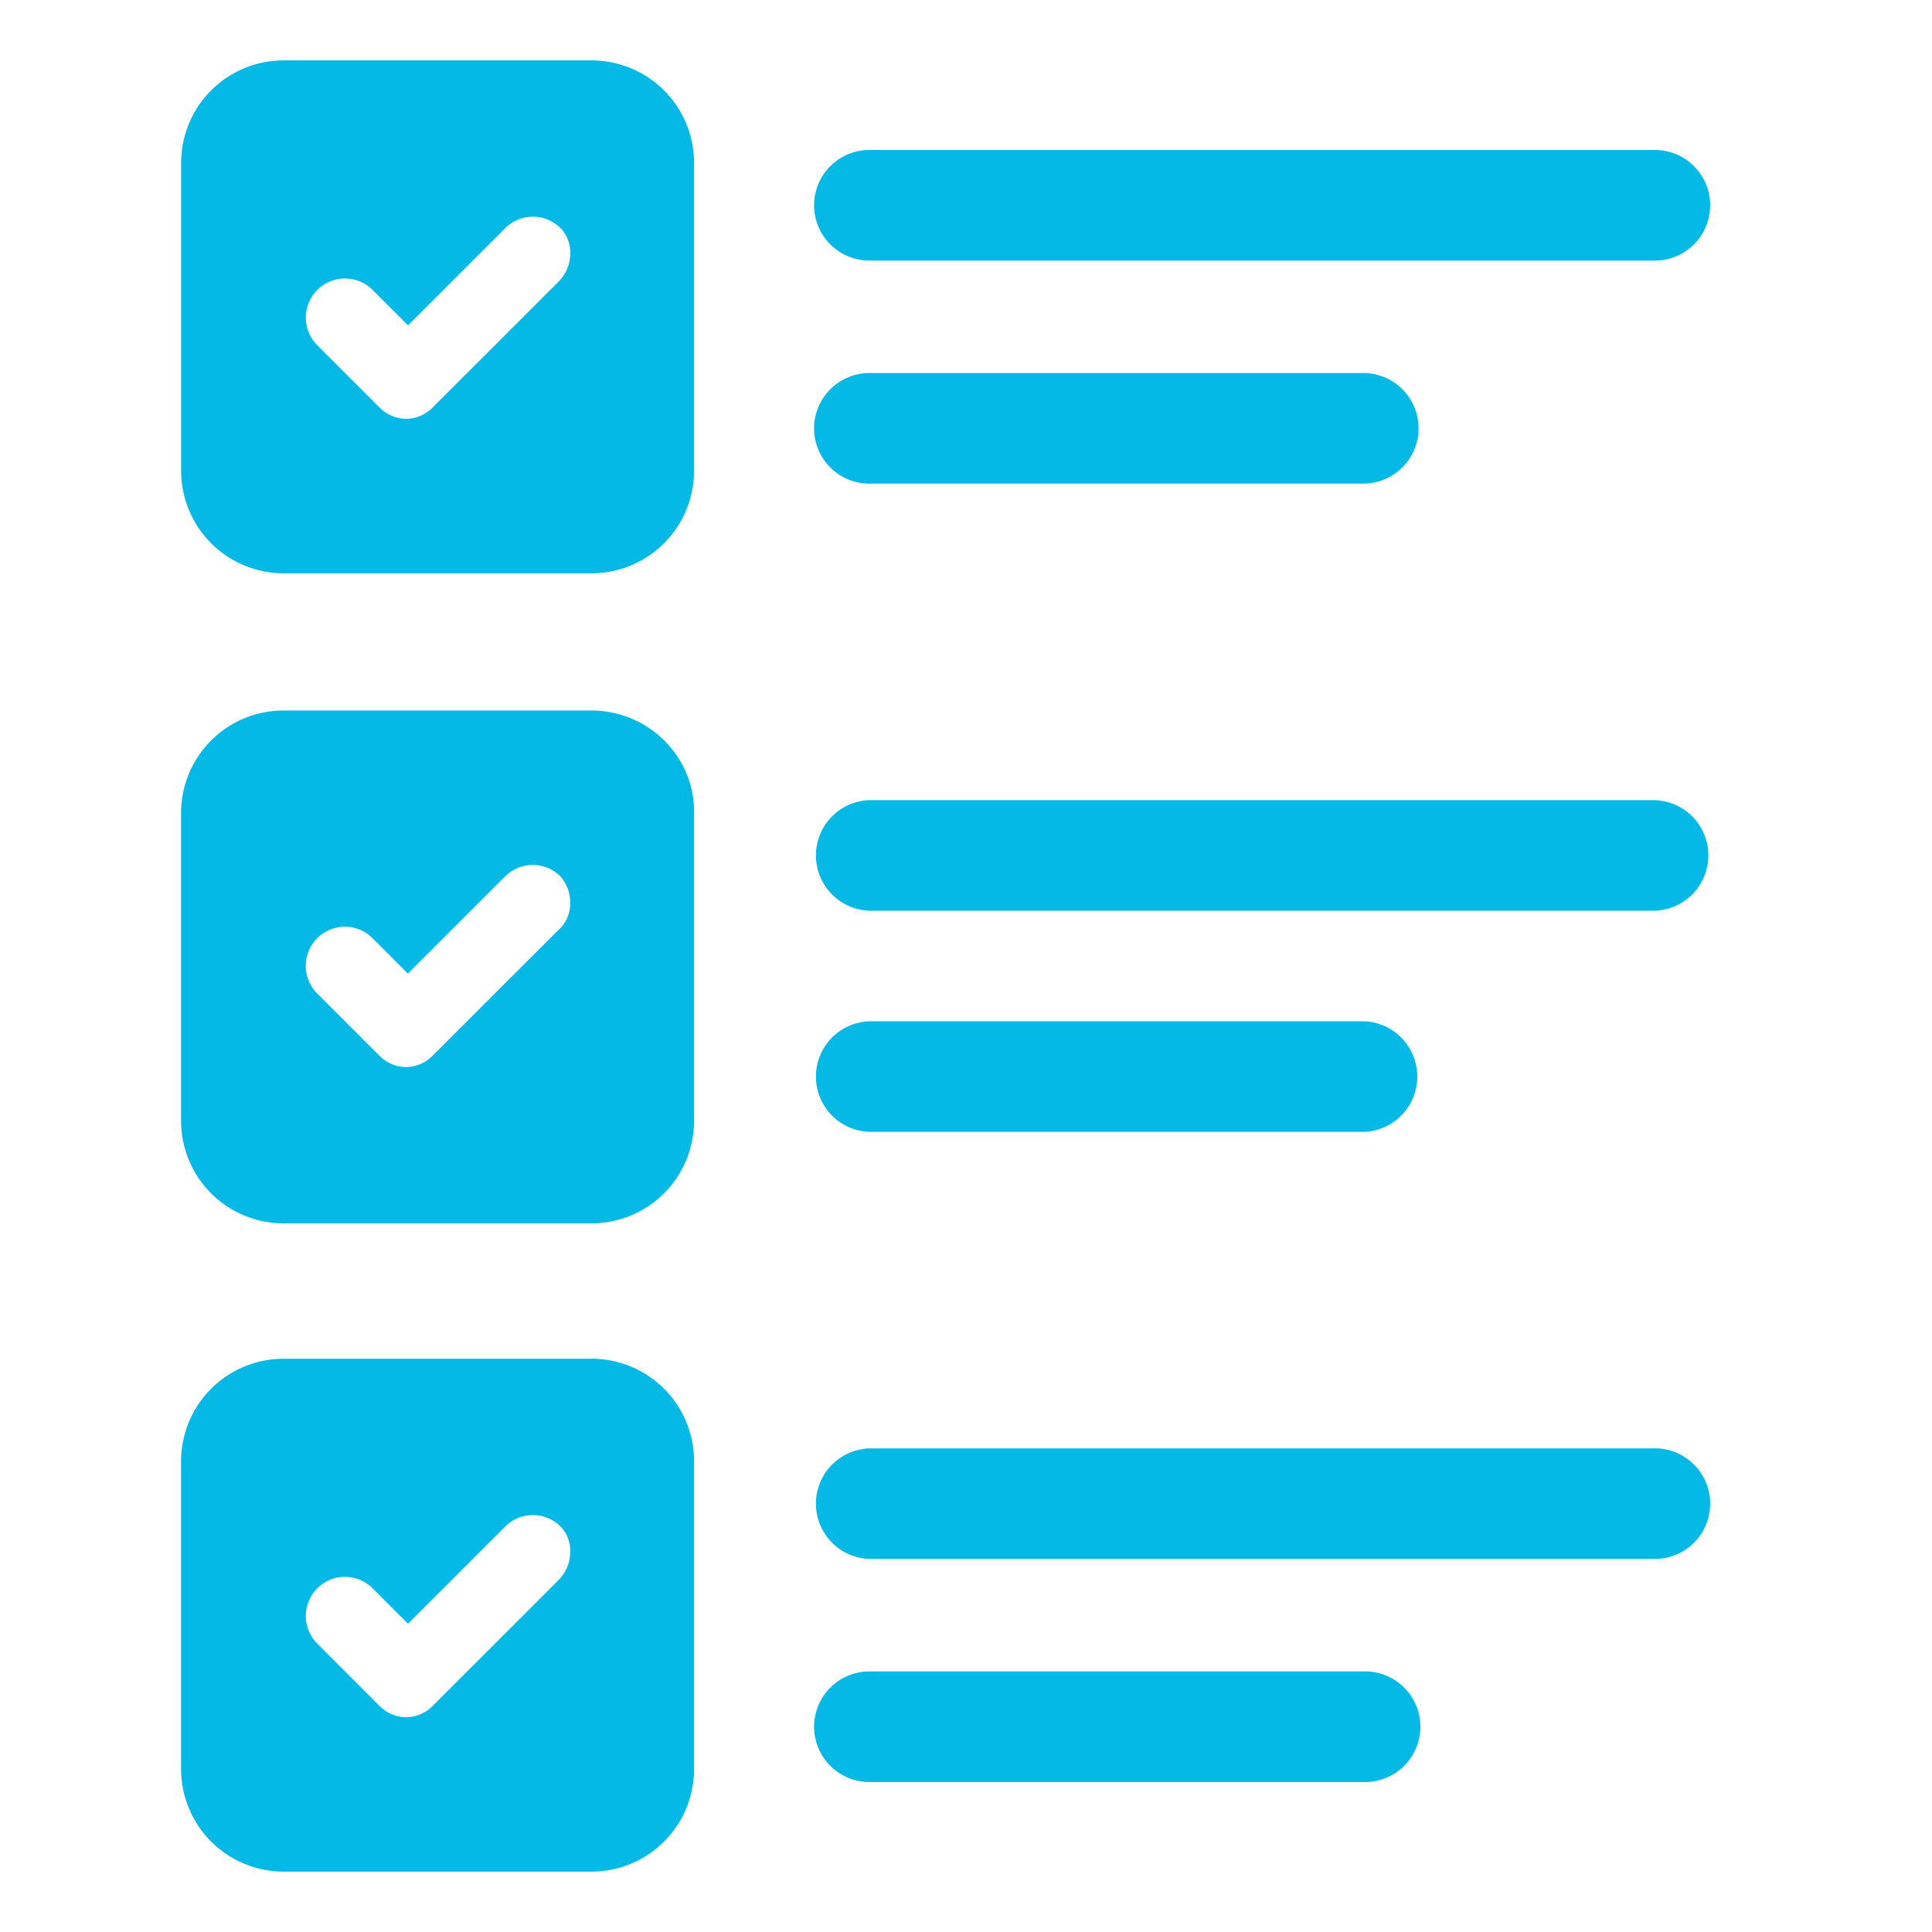 <svg width="32" height="32" fill="none" xmlns="http://www.w3.org/2000/svg"><path d="M9.79 1H4.704C3.758 1 3 1.758 3 2.705V7.79c0 .948.758 1.706 1.705 1.706H9.79c.948 0 1.706-.758 1.706-1.706V2.705c0-.947-.758-1.705-1.706-1.705zm-.537 3.663L7.168 6.747a.623.623 0 01-.442.19.624.624 0 01-.442-.19L5.242 5.705a.648.648 0 01.916-.916l.6.6 1.61-1.61a.648.648 0 01.916 0c.221.221.221.632-.031.884zM9.79 11.768H4.704c-.947 0-1.705.758-1.705 1.706v5.084c0 .947.758 1.705 1.705 1.705H9.79c.948 0 1.706-.758 1.706-1.705v-5.116c0-.916-.758-1.674-1.706-1.674zM9.252 15.4l-2.085 2.084a.624.624 0 01-.442.19.624.624 0 01-.442-.19l-1.042-1.042a.648.648 0 01.916-.916l.6.6 1.61-1.61a.648.648 0 01.916 0c.221.252.221.663-.031.884zM9.79 22.505H4.704c-.947 0-1.705.758-1.705 1.706v5.084C3 30.242 3.758 31 4.705 31H9.79c.948 0 1.706-.758 1.706-1.705V24.21c0-.948-.758-1.706-1.706-1.706zm-.537 3.664l-2.085 2.084a.624.624 0 01-.442.19.624.624 0 01-.442-.19L5.242 27.21a.648.648 0 01.916-.916l.6.6 1.61-1.61a.648.648 0 01.916 0c.221.22.221.63-.031.884zM14.4 4.316h13.01a.916.916 0 000-1.832H14.4a.916.916 0 000 1.832zM14.4 8.01h8.21a.916.916 0 000-1.831H14.4a.916.916 0 000 1.832zM27.41 13.253H14.4a.916.916 0 000 1.831h13.01a.916.916 0 000-1.831zM14.4 18.747h8.21a.917.917 0 000-1.831H14.4a.916.916 0 000 1.831zM27.41 23.99H14.4a.916.916 0 000 1.831h13.01a.916.916 0 000-1.832zM22.61 27.684H14.4a.916.916 0 000 1.832h8.21a.916.916 0 000-1.832z" fill="#05B9E6"/></svg>
